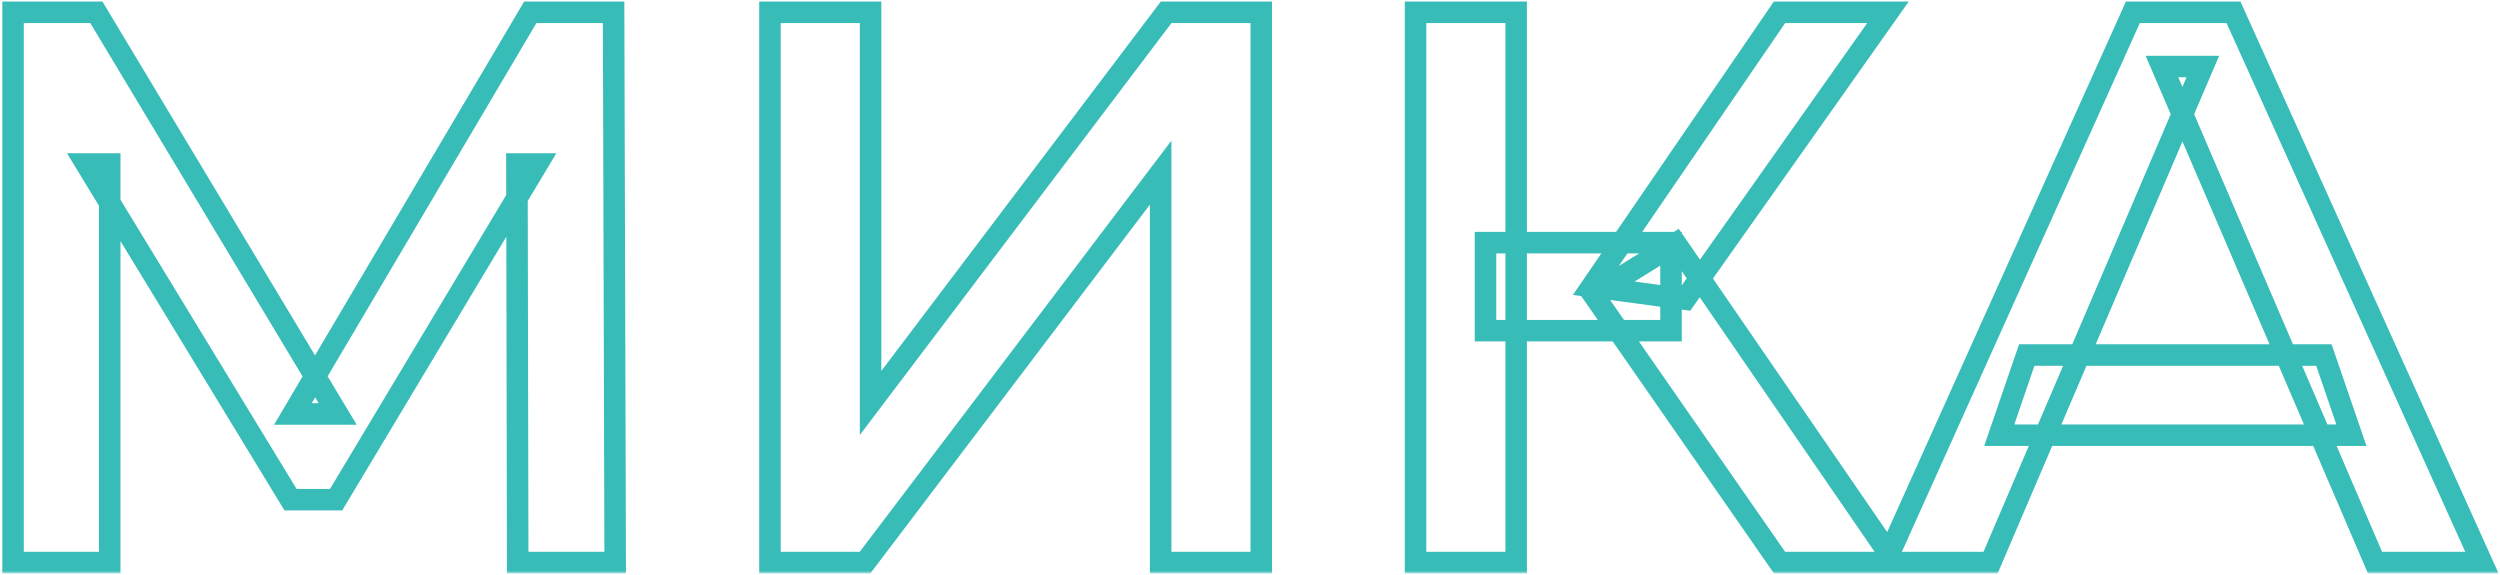 <?xml version="1.0" encoding="UTF-8"?> <svg xmlns="http://www.w3.org/2000/svg" width="465" height="107" viewBox="0 0 465 107" fill="none"><mask id="path-1-outside-1_128_94" maskUnits="userSpaceOnUse" x="-4.8856e-08" y="-0.365" width="465" height="107" fill="black"><rect fill="white" x="-4.8856e-08" y="-0.365" width="465" height="107"></rect><path d="M2.424 104.635L2.424 2.285L17.923 2.285L62.81 77L54.476 77L98.633 2.285L114.131 2.285L114.424 104.635L96.293 104.635L96.147 30.505L99.949 30.505L62.518 92.938L54.038 92.938L16.022 30.505L20.409 30.505L20.409 104.635L2.424 104.635ZM143.212 104.635L143.212 2.285L161.927 2.285L161.927 74.953L216.903 2.285L234.595 2.285L234.595 104.635L215.88 104.635L215.88 32.113L160.904 104.635L143.212 104.635ZM330.989 104.635L296.336 54.776L311.689 45.272L352.482 104.635L330.989 104.635ZM263.292 104.635L263.292 2.285L282.007 2.285L282.007 104.635L263.292 104.635ZM276.305 61.502L276.305 45.126L310.811 45.126L310.811 61.502L276.305 61.502ZM313.443 55.653L296.044 53.314L330.989 2.285L351.166 2.285L313.443 55.653ZM350.658 104.635L396.715 2.285L415.43 2.285L461.634 104.635L441.749 104.635L402.125 12.374L409.728 12.374L370.25 104.635L350.658 104.635ZM371.859 80.948L376.976 66.034L432.245 66.034L437.362 80.948L371.859 80.948Z"></path></mask><path d="M2.424 104.635L0.424 104.635L0.424 106.635L2.424 106.635L2.424 104.635ZM2.424 2.285L2.424 0.285L0.424 0.285L0.424 2.285L2.424 2.285ZM17.923 2.285L19.637 1.255L19.055 0.285L17.923 0.285L17.923 2.285ZM62.81 77L62.81 79L66.345 79L64.525 75.971L62.81 77ZM54.476 77L52.755 75.983L50.971 79L54.476 79L54.476 77ZM98.633 2.285L98.633 0.285L97.492 0.285L96.911 1.268L98.633 2.285ZM114.131 2.285L116.131 2.28L116.126 0.285L114.131 0.285L114.131 2.285ZM114.424 104.635L114.424 106.635L116.43 106.635L116.424 104.629L114.424 104.635ZM96.293 104.635L94.293 104.639L94.297 106.635L96.293 106.635L96.293 104.635ZM96.147 30.505L96.147 28.505L94.143 28.505L94.147 30.509L96.147 30.505ZM99.949 30.505L101.664 31.533L103.48 28.505L99.949 28.505L99.949 30.505ZM62.518 92.938L62.518 94.938L63.651 94.938L64.233 93.966L62.518 92.938ZM54.038 92.938L52.329 93.978L52.914 94.938L54.038 94.938L54.038 92.938ZM16.022 30.505L16.022 28.505L12.463 28.505L14.314 31.545L16.022 30.505ZM20.409 30.505L22.409 30.505L22.409 28.505L20.409 28.505L20.409 30.505ZM20.409 104.635L20.409 106.635L22.409 106.635L22.409 104.635L20.409 104.635ZM4.424 104.635L4.424 2.285L0.424 2.285L0.424 104.635L4.424 104.635ZM2.424 4.285L17.923 4.285L17.923 0.285L2.424 0.285L2.424 4.285ZM16.209 3.315L61.096 78.03L64.525 75.971L19.637 1.255L16.209 3.315ZM62.81 75L54.476 75L54.476 79L62.81 79L62.81 75ZM56.198 78.018L100.355 3.303L96.911 1.268L52.755 75.983L56.198 78.018ZM98.633 4.285L114.131 4.285L114.131 0.285L98.633 0.285L98.633 4.285ZM112.131 2.291L112.424 104.64L116.424 104.629L116.131 2.28L112.131 2.291ZM114.424 102.635L96.293 102.635L96.293 106.635L114.424 106.635L114.424 102.635ZM98.293 104.631L98.147 30.501L94.147 30.509L94.293 104.639L98.293 104.631ZM96.147 32.505L99.949 32.505L99.949 28.505L96.147 28.505L96.147 32.505ZM98.233 29.476L60.803 91.909L64.233 93.966L101.664 31.533L98.233 29.476ZM62.518 90.938L54.038 90.938L54.038 94.938L62.518 94.938L62.518 90.938ZM55.746 91.897L17.73 29.464L14.314 31.545L52.329 93.978L55.746 91.897ZM16.022 32.505L20.409 32.505L20.409 28.505L16.022 28.505L16.022 32.505ZM18.409 30.505L18.409 104.635L22.409 104.635L22.409 30.505L18.409 30.505ZM20.409 102.635L2.424 102.635L2.424 106.635L20.409 106.635L20.409 102.635ZM143.212 104.635L141.212 104.635L141.212 106.635L143.212 106.635L143.212 104.635ZM143.212 2.285L143.212 0.285L141.212 0.285L141.212 2.285L143.212 2.285ZM161.927 2.285L163.927 2.285L163.927 0.285L161.927 0.285L161.927 2.285ZM161.927 74.953L159.927 74.953L159.927 80.912L163.522 76.16L161.927 74.953ZM216.903 2.285L216.903 0.285L215.909 0.285L215.308 1.079L216.903 2.285ZM234.595 2.285L236.595 2.285L236.595 0.285L234.595 0.285L234.595 2.285ZM234.595 104.635L234.595 106.635L236.595 106.635L236.595 104.635L234.595 104.635ZM215.88 104.635L213.88 104.635L213.88 106.635L215.88 106.635L215.88 104.635ZM215.88 32.113L217.88 32.113L217.88 26.164L214.286 30.905L215.88 32.113ZM160.904 104.635L160.904 106.635L161.897 106.635L162.498 105.843L160.904 104.635ZM145.212 104.635L145.212 2.285L141.212 2.285L141.212 104.635L145.212 104.635ZM143.212 4.285L161.927 4.285L161.927 0.285L143.212 0.285L143.212 4.285ZM159.927 2.285L159.927 74.953L163.927 74.953L163.927 2.285L159.927 2.285ZM163.522 76.16L218.498 3.492L215.308 1.079L160.332 73.747L163.522 76.16ZM216.903 4.285L234.595 4.285L234.595 0.285L216.903 0.285L216.903 4.285ZM232.595 2.285L232.595 104.635L236.595 104.635L236.595 2.285L232.595 2.285ZM234.595 102.635L215.88 102.635L215.88 106.635L234.595 106.635L234.595 102.635ZM217.88 104.635L217.88 32.113L213.88 32.113L213.88 104.635L217.88 104.635ZM214.286 30.905L159.31 103.427L162.498 105.843L217.474 33.321L214.286 30.905ZM160.904 102.635L143.212 102.635L143.212 106.635L160.904 106.635L160.904 102.635ZM330.989 104.635L329.346 105.776L329.943 106.635L330.989 106.635L330.989 104.635ZM296.336 54.776L295.283 53.075L293.49 54.186L294.694 55.917L296.336 54.776ZM311.689 45.272L313.337 44.139L312.257 42.568L310.636 43.572L311.689 45.272ZM352.482 104.635L352.482 106.635L356.283 106.635L354.13 103.502L352.482 104.635ZM263.292 104.635L261.292 104.635L261.292 106.635L263.292 106.635L263.292 104.635ZM263.292 2.285L263.292 0.285L261.292 0.285L261.292 2.285L263.292 2.285ZM282.007 2.285L284.007 2.285L284.007 0.285L282.007 0.285L282.007 2.285ZM282.007 104.635L282.007 106.635L284.007 106.635L284.007 104.635L282.007 104.635ZM276.305 61.502L274.305 61.502L274.305 63.502L276.305 63.502L276.305 61.502ZM276.305 45.126L276.305 43.126L274.305 43.126L274.305 45.126L276.305 45.126ZM310.811 45.126L312.811 45.126L312.811 43.126L310.811 43.126L310.811 45.126ZM310.811 61.502L310.811 63.502L312.811 63.502L312.811 61.502L310.811 61.502ZM313.443 55.653L313.177 57.635L314.377 57.797L315.076 56.808L313.443 55.653ZM296.044 53.314L294.394 52.184L292.559 54.863L295.777 55.296L296.044 53.314ZM330.989 2.285L330.989 0.285L329.934 0.285L329.339 1.155L330.989 2.285ZM351.166 2.285L352.799 3.44L355.029 0.285L351.166 0.285L351.166 2.285ZM332.631 103.493L297.978 53.635L294.694 55.917L329.346 105.776L332.631 103.493ZM297.389 56.477L312.741 46.973L310.636 43.572L295.283 53.075L297.389 56.477ZM310.04 46.405L350.834 105.767L354.13 103.502L313.337 44.139L310.04 46.405ZM352.482 102.635L330.989 102.635L330.989 106.635L352.482 106.635L352.482 102.635ZM265.292 104.635L265.292 2.285L261.292 2.285L261.292 104.635L265.292 104.635ZM263.292 4.285L282.007 4.285L282.007 0.285L263.292 0.285L263.292 4.285ZM280.007 2.285L280.007 104.635L284.007 104.635L284.007 2.285L280.007 2.285ZM282.007 102.635L263.292 102.635L263.292 106.635L282.007 106.635L282.007 102.635ZM278.305 61.502L278.305 45.126L274.305 45.126L274.305 61.502L278.305 61.502ZM276.305 47.126L310.811 47.126L310.811 43.126L276.305 43.126L276.305 47.126ZM308.811 45.126L308.811 61.502L312.811 61.502L312.811 45.126L308.811 45.126ZM310.811 59.502L276.305 59.502L276.305 63.502L310.811 63.502L310.811 59.502ZM313.71 53.671L296.31 51.332L295.777 55.296L313.177 57.635L313.71 53.671ZM297.694 54.444L332.639 3.415L329.339 1.155L294.394 52.184L297.694 54.444ZM330.989 4.285L351.166 4.285L351.166 0.285L330.989 0.285L330.989 4.285ZM349.533 1.131L311.81 54.499L315.076 56.808L352.799 3.44L349.533 1.131ZM350.658 104.635L348.834 103.814L347.565 106.635L350.658 106.635L350.658 104.635ZM396.715 2.285L396.715 0.285L395.422 0.285L394.891 1.465L396.715 2.285ZM415.43 2.285L417.253 1.462L416.722 0.285L415.43 0.285L415.43 2.285ZM461.634 104.635L461.634 106.635L464.731 106.635L463.457 103.812L461.634 104.635ZM441.749 104.635L439.911 105.424L440.431 106.635L441.749 106.635L441.749 104.635ZM402.125 12.374L402.125 10.374L399.089 10.374L400.287 13.163L402.125 12.374ZM409.728 12.374L411.567 13.161L412.759 10.374L409.728 10.374L409.728 12.374ZM370.25 104.635L370.25 106.635L371.57 106.635L372.089 105.422L370.25 104.635ZM371.859 80.948L369.967 80.299L369.058 82.948L371.859 82.948L371.859 80.948ZM376.976 66.034L376.976 64.034L375.548 64.034L375.085 65.385L376.976 66.034ZM432.245 66.034L434.137 65.385L433.673 64.034L432.245 64.034L432.245 66.034ZM437.362 80.948L437.362 82.948L440.163 82.948L439.254 80.299L437.362 80.948ZM352.482 105.455L398.539 3.106L394.891 1.465L348.834 103.814L352.482 105.455ZM396.715 4.285L415.43 4.285L415.43 0.285L396.715 0.285L396.715 4.285ZM413.608 3.108L459.811 105.458L463.457 103.812L417.253 1.462L413.608 3.108ZM461.634 102.635L441.749 102.635L441.749 106.635L461.634 106.635L461.634 102.635ZM443.586 103.846L403.963 11.585L400.287 13.163L439.911 105.424L443.586 103.846ZM402.125 14.374L409.728 14.374L409.728 10.374L402.125 10.374L402.125 14.374ZM407.889 11.587L368.412 103.848L372.089 105.422L411.567 13.161L407.889 11.587ZM370.25 102.635L350.658 102.635L350.658 106.635L370.25 106.635L370.25 102.635ZM373.751 81.597L378.868 66.683L375.085 65.385L369.967 80.299L373.751 81.597ZM376.976 68.034L432.245 68.034L432.245 64.034L376.976 64.034L376.976 68.034ZM430.353 66.683L435.471 81.597L439.254 80.299L434.137 65.385L430.353 66.683ZM437.362 78.948L371.859 78.948L371.859 82.948L437.362 82.948L437.362 78.948Z" fill="#37BCB8" mask="url(#path-1-outside-1_128_94)"></path></svg> 